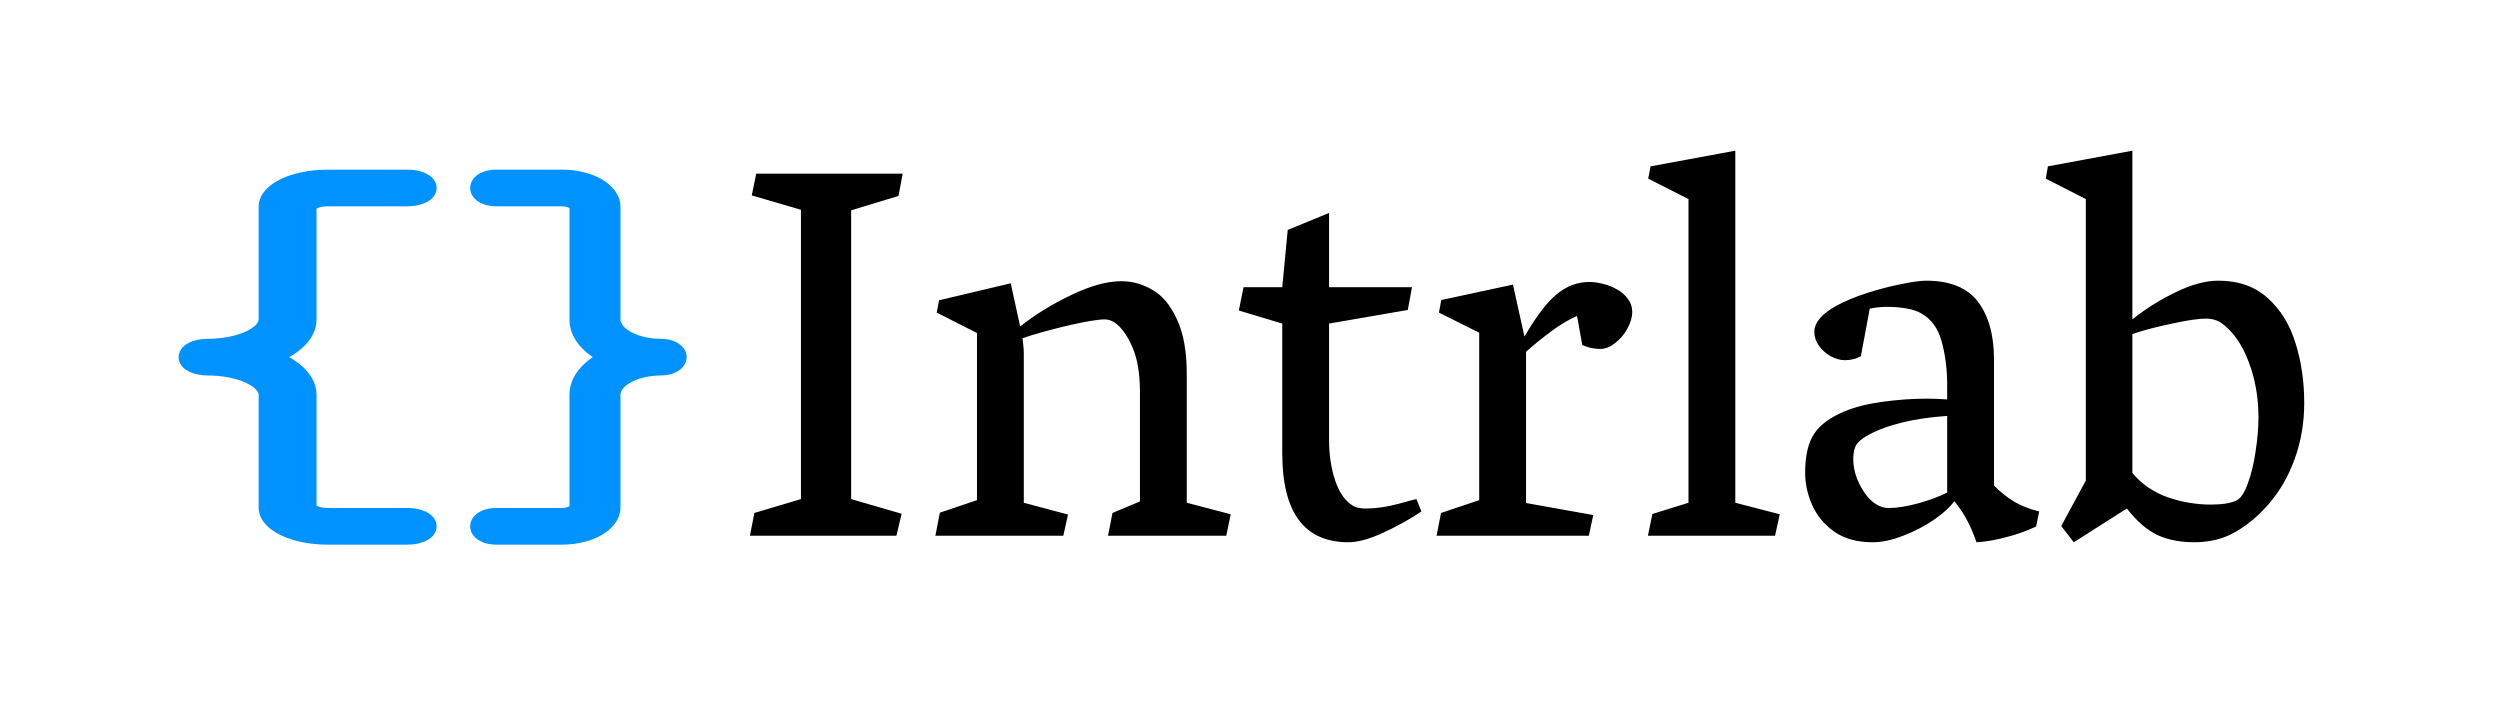 <svg width="140" height="40" viewBox="0 0 140 40" fill="none" xmlns="http://www.w3.org/2000/svg">
<path d="M27.757 30.25H31.464C32.265 30.25 33.004 30.065 33.552 29.754C34.091 29.447 34.495 28.985 34.495 28.421V22.105C34.495 21.801 34.717 21.473 35.185 21.207C35.645 20.946 36.296 20.776 37.025 20.776C37.316 20.776 37.592 20.709 37.803 20.589C38.007 20.473 38.202 20.275 38.202 20C38.202 19.725 38.007 19.527 37.803 19.411C37.592 19.291 37.316 19.224 37.025 19.224C36.296 19.224 35.645 19.054 35.185 18.793C34.717 18.527 34.495 18.199 34.495 17.895V11.579C34.495 11.015 34.091 10.553 33.552 10.246C33.004 9.935 32.265 9.75 31.464 9.75H27.757C27.466 9.75 27.191 9.817 26.979 9.937C26.775 10.053 26.58 10.252 26.58 10.526C26.58 10.801 26.775 11 26.979 11.115C27.191 11.236 27.466 11.303 27.757 11.303H31.464C31.684 11.303 31.871 11.354 31.995 11.425C32.128 11.5 32.141 11.564 32.141 11.579V17.895C32.141 18.77 32.774 19.502 33.674 20C32.774 20.498 32.141 21.23 32.141 22.105V28.421C32.141 28.436 32.128 28.5 31.995 28.575C31.871 28.646 31.684 28.697 31.464 28.697H27.757C27.466 28.697 27.191 28.764 26.979 28.885C26.775 29 26.58 29.199 26.58 29.474C26.58 29.748 26.775 29.947 26.979 30.063C27.191 30.183 27.466 30.25 27.757 30.25Z" fill="#0092FF" stroke="#0092FF" stroke-width="0.5"/>
<path d="M44.852 27.949V11.748L42.099 10.942L42.348 9.727H50.551L50.316 10.972L47.665 11.777V27.949L50.492 28.77L50.199 30H41.996L42.245 28.726L44.852 27.949ZM52.455 17.505L52.587 16.816L56.601 15.864L57.128 18.281C57.997 17.598 58.959 17.007 60.014 16.509C61.078 16.001 62.001 15.747 62.782 15.747C63.417 15.747 64.008 15.913 64.555 16.245C65.111 16.567 65.565 17.119 65.917 17.9C66.278 18.672 66.459 19.688 66.459 20.947V28.154L68.92 28.799L68.671 30H62.05L62.299 28.726L63.837 28.081V21.943C63.837 20.938 63.7 20.112 63.427 19.468C63.153 18.823 62.826 18.359 62.445 18.076C62.25 17.949 62.06 17.886 61.874 17.886C61.483 17.886 60.785 18.003 59.779 18.237C58.783 18.472 57.943 18.706 57.26 18.94C57.27 18.999 57.284 19.126 57.304 19.321C57.323 19.507 57.333 19.658 57.333 19.775V28.154L59.809 28.814L59.545 30H52.382L52.631 28.711L54.711 28.008V18.648L52.455 17.505ZM69.638 16.084H71.806L72.113 12.876L74.428 11.924V16.084H79.071L78.837 17.358L74.428 18.12V24.624C74.428 25.474 74.545 26.245 74.779 26.939C75.014 27.622 75.356 28.091 75.805 28.345C75.971 28.433 76.2 28.477 76.493 28.477C77.04 28.477 77.631 28.394 78.266 28.227C78.9 28.052 79.252 27.959 79.32 27.949L79.599 28.638C79.003 29.048 78.305 29.439 77.504 29.81C76.713 30.181 76.049 30.366 75.512 30.366C73.041 30.366 71.806 28.701 71.806 25.371V18.12L69.374 17.388L69.638 16.084ZM80.58 17.505L80.712 16.802L84.726 15.938L85.37 18.852C86.024 17.72 86.625 16.929 87.172 16.48C87.728 16.02 88.339 15.791 89.003 15.791C89.237 15.791 89.491 15.825 89.765 15.894C90.048 15.962 90.307 16.064 90.541 16.201C90.795 16.338 91 16.514 91.156 16.729C91.322 16.943 91.405 17.188 91.405 17.461C91.405 17.764 91.312 18.081 91.127 18.413C90.951 18.735 90.722 19.004 90.439 19.219C90.165 19.434 89.892 19.541 89.618 19.541C89.442 19.541 89.262 19.521 89.076 19.482C88.9 19.434 88.744 19.38 88.607 19.321L88.314 17.695C87.894 17.871 87.416 18.154 86.879 18.545C86.352 18.936 85.878 19.321 85.458 19.702V28.169L89.223 28.843L88.974 30H80.448L80.697 28.726L82.836 28.008V18.633L80.58 17.505ZM92.299 10.005L92.431 9.316L97.177 8.438V28.154L99.667 28.799L99.403 30H92.284L92.533 28.784L94.555 28.154V11.148L92.299 10.005ZM101.088 26.47C101.088 25.532 101.254 24.81 101.586 24.302C101.918 23.794 102.484 23.374 103.285 23.042C103.852 22.798 104.564 22.617 105.424 22.5C106.293 22.383 107.108 22.324 107.87 22.324C108.271 22.324 108.661 22.339 109.042 22.368V21.577C109.042 20.679 108.939 19.863 108.734 19.131C108.539 18.389 108.148 17.856 107.562 17.534C107.357 17.417 107.084 17.329 106.742 17.27C106.41 17.212 106.059 17.183 105.688 17.183C105.355 17.183 105.028 17.217 104.706 17.285L104.208 19.951C103.935 20.098 103.637 20.171 103.314 20.171C103.061 20.171 102.797 20.098 102.523 19.951C102.26 19.805 102.04 19.609 101.864 19.365C101.688 19.121 101.601 18.862 101.601 18.589C101.601 18.071 102.011 17.583 102.831 17.124C103.319 16.86 103.896 16.621 104.56 16.406C105.233 16.191 105.873 16.025 106.479 15.908C107.094 15.781 107.553 15.718 107.855 15.718C109.203 15.718 110.175 16.113 110.771 16.904C111.366 17.695 111.664 18.77 111.664 20.127V27.188C112.025 27.559 112.411 27.866 112.821 28.11C113.231 28.345 113.69 28.52 114.198 28.638L114.022 29.487C113.476 29.741 112.909 29.941 112.323 30.088C111.747 30.244 111.2 30.337 110.683 30.366C110.526 29.907 110.351 29.497 110.155 29.136C109.97 28.774 109.73 28.418 109.438 28.066C109.223 28.379 108.852 28.721 108.324 29.092C107.797 29.453 107.216 29.756 106.581 30C105.956 30.244 105.385 30.366 104.867 30.366C104.008 30.366 103.295 30.171 102.729 29.78C102.162 29.38 101.747 28.882 101.483 28.286C101.22 27.69 101.088 27.085 101.088 26.47ZM105.307 28.359C105.434 28.418 105.6 28.447 105.805 28.447C106.244 28.447 106.786 28.359 107.431 28.184C108.085 27.998 108.622 27.798 109.042 27.583V23.291C108.075 23.359 107.24 23.481 106.537 23.657C105.834 23.833 105.282 24.023 104.882 24.229C104.481 24.424 104.208 24.605 104.062 24.77C103.876 24.956 103.783 25.278 103.783 25.737C103.783 26.069 103.852 26.421 103.988 26.792C104.135 27.163 104.325 27.495 104.56 27.788C104.794 28.071 105.043 28.262 105.307 28.359ZM116.132 30.366L115.429 29.458L116.806 26.909V11.148L114.564 10.005L114.682 9.316L119.413 8.438V17.886C120.126 17.31 120.927 16.807 121.815 16.377C122.704 15.938 123.505 15.718 124.218 15.718C125.36 15.718 126.288 16.045 127.001 16.699C127.724 17.354 128.241 18.198 128.554 19.233C128.876 20.259 129.037 21.372 129.037 22.573C129.037 23.667 128.861 24.702 128.51 25.679C128.168 26.645 127.68 27.495 127.045 28.227C126.488 28.872 125.873 29.39 125.199 29.78C124.525 30.171 123.759 30.366 122.899 30.366C122.089 30.366 121.391 30.23 120.805 29.956C120.219 29.673 119.652 29.18 119.105 28.477L116.132 30.366ZM119.413 26.484C119.931 27.109 120.59 27.564 121.391 27.847C122.191 28.12 122.992 28.257 123.793 28.257C124.447 28.257 124.931 28.179 125.243 28.023C125.478 27.915 125.688 27.602 125.873 27.085C126.068 26.567 126.215 25.967 126.312 25.283C126.42 24.59 126.474 23.955 126.474 23.379C126.474 22.246 126.288 21.201 125.917 20.244C125.556 19.287 125.058 18.574 124.423 18.105C124.179 17.93 123.876 17.842 123.515 17.842C123.124 17.842 122.499 17.935 121.64 18.12C120.79 18.296 120.048 18.491 119.413 18.706V26.484Z" fill="black"/>
<path d="M18.347 30.25H22.831C23.168 30.25 23.486 30.186 23.729 30.072C23.951 29.967 24.202 29.773 24.202 29.474C24.202 29.174 23.951 28.98 23.729 28.876C23.486 28.762 23.168 28.697 22.831 28.697H18.347C18.067 28.697 17.825 28.643 17.661 28.567C17.502 28.492 17.48 28.43 17.476 28.421C17.476 28.42 17.476 28.42 17.476 28.421V22.105C17.476 21.578 17.203 21.108 16.778 20.72C16.478 20.446 16.095 20.204 15.651 20C16.095 19.796 16.478 19.554 16.778 19.28C17.203 18.892 17.476 18.422 17.476 17.895V11.579C17.476 11.58 17.476 11.58 17.476 11.579C17.48 11.57 17.502 11.508 17.661 11.434C17.825 11.357 18.067 11.303 18.347 11.303H22.831C23.168 11.303 23.486 11.238 23.729 11.124C23.951 11.02 24.202 10.826 24.202 10.526C24.202 10.227 23.951 10.033 23.729 9.928C23.486 9.814 23.168 9.75 22.831 9.75H18.347C17.393 9.75 16.515 9.933 15.866 10.238C15.237 10.533 14.734 10.99 14.734 11.579V17.895C14.734 18.174 14.48 18.506 13.89 18.784C13.32 19.051 12.517 19.224 11.621 19.224C11.284 19.224 10.966 19.288 10.723 19.402C10.501 19.506 10.25 19.701 10.25 20C10.25 20.299 10.501 20.494 10.723 20.598C10.966 20.712 11.284 20.776 11.621 20.776C12.517 20.776 13.32 20.949 13.89 21.216C14.48 21.494 14.734 21.826 14.734 22.105V28.421C14.734 29.01 15.237 29.467 15.866 29.762C16.515 30.067 17.393 30.25 18.347 30.25Z" fill="#0092FF" stroke="#0092FF" stroke-width="0.5"/>
</svg>
